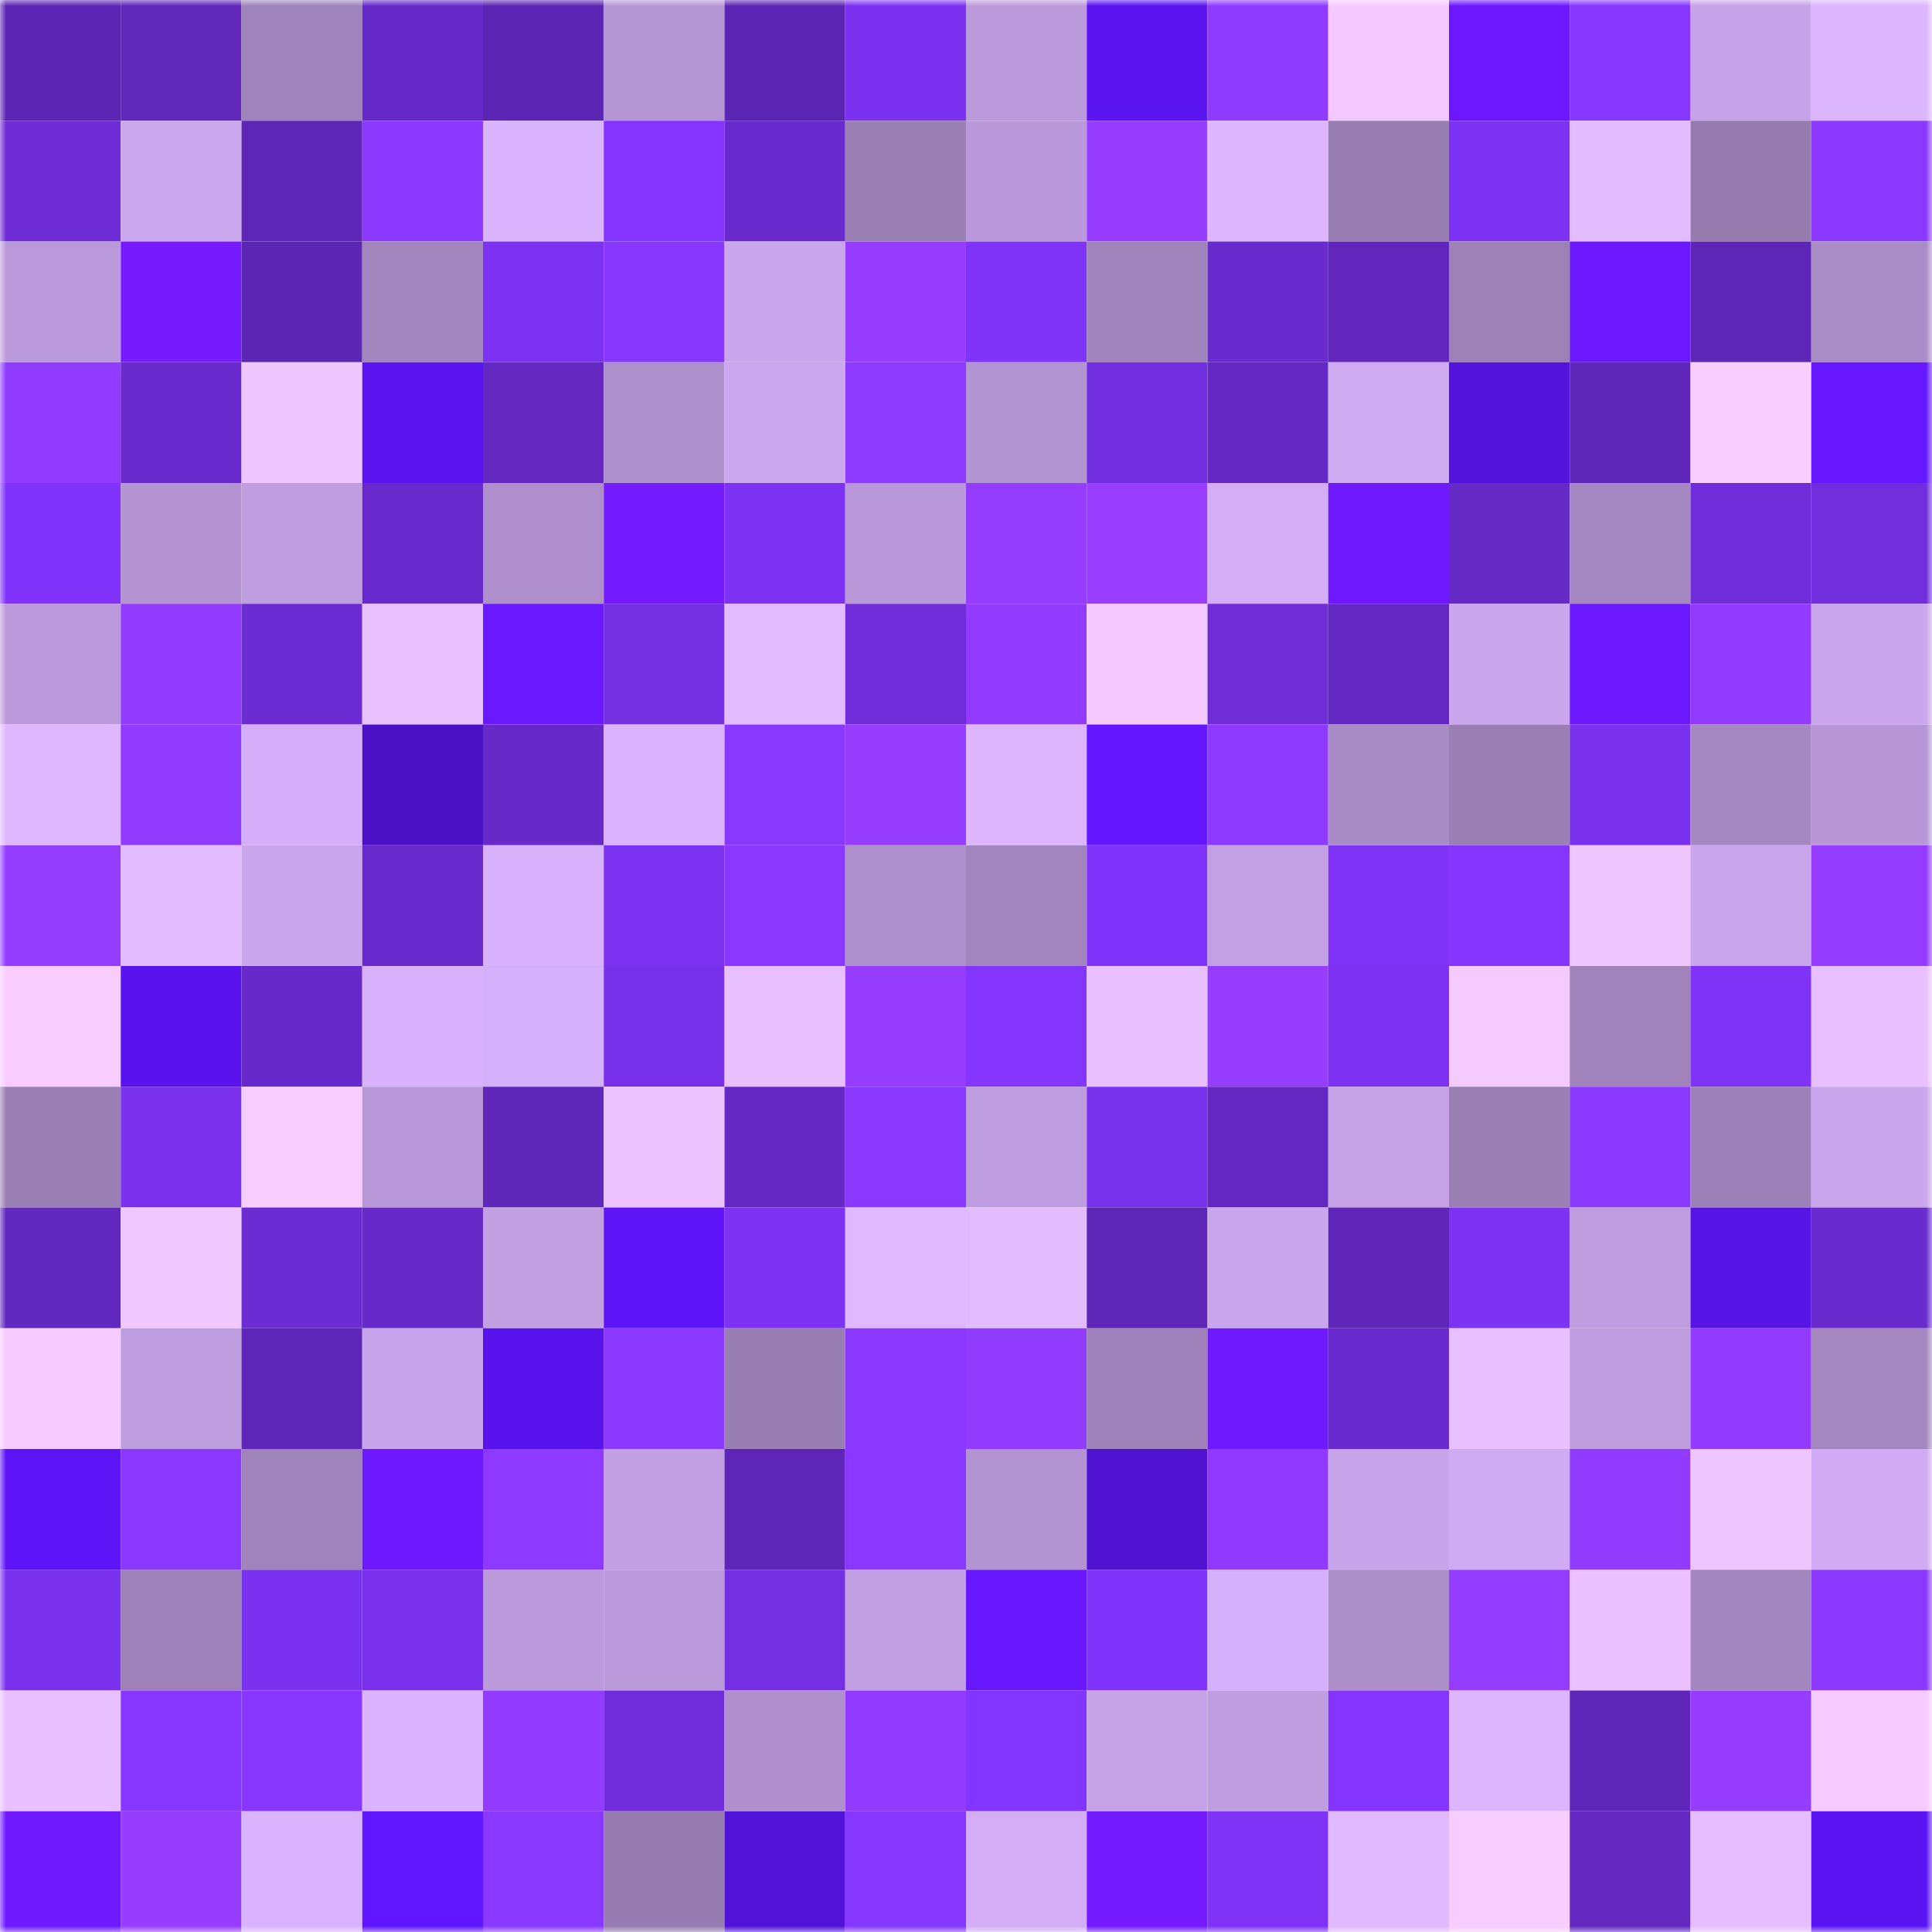 <svg viewBox="0 0 160 160" fill="none" role="img" xmlns="http://www.w3.org/2000/svg" width="240" height="240" name="linea%2Cropejump.linea.eth"><mask id="1294206935" mask-type="alpha" maskUnits="userSpaceOnUse" x="0" y="0" width="160" height="160"><rect width="160" height="160" fill="#FFFFFF"></rect></mask><g mask="url(#1294206935)"><rect x="0" y="0" width="10" height="10" fill="#5c26b5"></rect><rect x="10" y="0" width="10" height="10" fill="#5f27ba"></rect><rect x="20" y="0" width="10" height="10" fill="#9f83bb"></rect><rect x="30" y="0" width="10" height="10" fill="#662ac9"></rect><rect x="40" y="0" width="10" height="10" fill="#5c26b5"></rect><rect x="50" y="0" width="10" height="10" fill="#b495d3"></rect><rect x="60" y="0" width="10" height="10" fill="#5c26b5"></rect><rect x="70" y="0" width="10" height="10" fill="#7b32f0"></rect><rect x="80" y="0" width="10" height="10" fill="#ba9ada"></rect><rect x="90" y="0" width="10" height="10" fill="#5b15f1"></rect><rect x="100" y="0" width="10" height="10" fill="#8f3aff"></rect><rect x="110" y="0" width="10" height="10" fill="#f4c9ff"></rect><rect x="120" y="0" width="10" height="10" fill="#6b18ff"></rect><rect x="130" y="0" width="10" height="10" fill="#8536ff"></rect><rect x="140" y="0" width="10" height="10" fill="#c6a3e8"></rect><rect x="150" y="0" width="10" height="10" fill="#dcb6ff"></rect><rect x="0" y="10" width="10" height="10" fill="#6d2cd5"></rect><rect x="10" y="10" width="10" height="10" fill="#cca8ef"></rect><rect x="20" y="10" width="10" height="10" fill="#5d26b7"></rect><rect x="30" y="10" width="10" height="10" fill="#8b39ff"></rect><rect x="40" y="10" width="10" height="10" fill="#dbb4ff"></rect><rect x="50" y="10" width="10" height="10" fill="#8335ff"></rect><rect x="60" y="10" width="10" height="10" fill="#682acc"></rect><rect x="70" y="10" width="10" height="10" fill="#9b80b5"></rect><rect x="80" y="10" width="10" height="10" fill="#ba99da"></rect><rect x="90" y="10" width="10" height="10" fill="#973dff"></rect><rect x="100" y="10" width="10" height="10" fill="#ddb6ff"></rect><rect x="110" y="10" width="10" height="10" fill="#997eb3"></rect><rect x="120" y="10" width="10" height="10" fill="#7d33f4"></rect><rect x="130" y="10" width="10" height="10" fill="#e3bbff"></rect><rect x="140" y="10" width="10" height="10" fill="#967baf"></rect><rect x="150" y="10" width="10" height="10" fill="#8c39ff"></rect><rect x="0" y="20" width="10" height="10" fill="#bb9adb"></rect><rect x="10" y="20" width="10" height="10" fill="#771bff"></rect><rect x="20" y="20" width="10" height="10" fill="#5c26b5"></rect><rect x="30" y="20" width="10" height="10" fill="#a386be"></rect><rect x="40" y="20" width="10" height="10" fill="#7c32f2"></rect><rect x="50" y="20" width="10" height="10" fill="#8737ff"></rect><rect x="60" y="20" width="10" height="10" fill="#caa7ed"></rect><rect x="70" y="20" width="10" height="10" fill="#963dff"></rect><rect x="80" y="20" width="10" height="10" fill="#8034fa"></rect><rect x="90" y="20" width="10" height="10" fill="#a084bc"></rect><rect x="100" y="20" width="10" height="10" fill="#692bce"></rect><rect x="110" y="20" width="10" height="10" fill="#6127bd"></rect><rect x="120" y="20" width="10" height="10" fill="#9d81b7"></rect><rect x="130" y="20" width="10" height="10" fill="#6b18ff"></rect><rect x="140" y="20" width="10" height="10" fill="#5d26b7"></rect><rect x="150" y="20" width="10" height="10" fill="#aa8cc7"></rect><rect x="0" y="30" width="10" height="10" fill="#903bff"></rect><rect x="10" y="30" width="10" height="10" fill="#692bcd"></rect><rect x="20" y="30" width="10" height="10" fill="#f0c6ff"></rect><rect x="30" y="30" width="10" height="10" fill="#5a15f0"></rect><rect x="40" y="30" width="10" height="10" fill="#6228c0"></rect><rect x="50" y="30" width="10" height="10" fill="#ae90cc"></rect><rect x="60" y="30" width="10" height="10" fill="#cba7ee"></rect><rect x="70" y="30" width="10" height="10" fill="#8e3aff"></rect><rect x="80" y="30" width="10" height="10" fill="#b394d2"></rect><rect x="90" y="30" width="10" height="10" fill="#722fe0"></rect><rect x="100" y="30" width="10" height="10" fill="#6429c4"></rect><rect x="110" y="30" width="10" height="10" fill="#ceaaf1"></rect><rect x="120" y="30" width="10" height="10" fill="#5313db"></rect><rect x="130" y="30" width="10" height="10" fill="#5e26b9"></rect><rect x="140" y="30" width="10" height="10" fill="#f8cdff"></rect><rect x="150" y="30" width="10" height="10" fill="#6718ff"></rect><rect x="0" y="40" width="10" height="10" fill="#8034fb"></rect><rect x="10" y="40" width="10" height="10" fill="#b393d1"></rect><rect x="20" y="40" width="10" height="10" fill="#bf9ee0"></rect><rect x="30" y="40" width="10" height="10" fill="#682acc"></rect><rect x="40" y="40" width="10" height="10" fill="#ae8fcc"></rect><rect x="50" y="40" width="10" height="10" fill="#751bff"></rect><rect x="60" y="40" width="10" height="10" fill="#7b32f2"></rect><rect x="70" y="40" width="10" height="10" fill="#ba99da"></rect><rect x="80" y="40" width="10" height="10" fill="#953dff"></rect><rect x="90" y="40" width="10" height="10" fill="#993eff"></rect><rect x="100" y="40" width="10" height="10" fill="#d3aef7"></rect><rect x="110" y="40" width="10" height="10" fill="#6e19ff"></rect><rect x="120" y="40" width="10" height="10" fill="#6529c5"></rect><rect x="130" y="40" width="10" height="10" fill="#a588c1"></rect><rect x="140" y="40" width="10" height="10" fill="#6f2dd9"></rect><rect x="150" y="40" width="10" height="10" fill="#712edd"></rect><rect x="0" y="50" width="10" height="10" fill="#bb9adb"></rect><rect x="10" y="50" width="10" height="10" fill="#913bff"></rect><rect x="20" y="50" width="10" height="10" fill="#6c2cd3"></rect><rect x="30" y="50" width="10" height="10" fill="#eac1ff"></rect><rect x="40" y="50" width="10" height="10" fill="#6918ff"></rect><rect x="50" y="50" width="10" height="10" fill="#732fe2"></rect><rect x="60" y="50" width="10" height="10" fill="#e2baff"></rect><rect x="70" y="50" width="10" height="10" fill="#6f2dda"></rect><rect x="80" y="50" width="10" height="10" fill="#923bff"></rect><rect x="90" y="50" width="10" height="10" fill="#f4c9ff"></rect><rect x="100" y="50" width="10" height="10" fill="#6e2dd7"></rect><rect x="110" y="50" width="10" height="10" fill="#6328c1"></rect><rect x="120" y="50" width="10" height="10" fill="#caa7ed"></rect><rect x="130" y="50" width="10" height="10" fill="#6b18ff"></rect><rect x="140" y="50" width="10" height="10" fill="#923bff"></rect><rect x="150" y="50" width="10" height="10" fill="#caa6ec"></rect><rect x="0" y="60" width="10" height="10" fill="#dfb7ff"></rect><rect x="10" y="60" width="10" height="10" fill="#913bff"></rect><rect x="20" y="60" width="10" height="10" fill="#d4aef8"></rect><rect x="30" y="60" width="10" height="10" fill="#4a11c4"></rect><rect x="40" y="60" width="10" height="10" fill="#672ac9"></rect><rect x="50" y="60" width="10" height="10" fill="#dab4ff"></rect><rect x="60" y="60" width="10" height="10" fill="#8938ff"></rect><rect x="70" y="60" width="10" height="10" fill="#963dff"></rect><rect x="80" y="60" width="10" height="10" fill="#ddb6ff"></rect><rect x="90" y="60" width="10" height="10" fill="#6417ff"></rect><rect x="100" y="60" width="10" height="10" fill="#8d39ff"></rect><rect x="110" y="60" width="10" height="10" fill="#a98bc6"></rect><rect x="120" y="60" width="10" height="10" fill="#9a7fb4"></rect><rect x="130" y="60" width="10" height="10" fill="#7931ed"></rect><rect x="140" y="60" width="10" height="10" fill="#a588c1"></rect><rect x="150" y="60" width="10" height="10" fill="#b797d6"></rect><rect x="0" y="70" width="10" height="10" fill="#953dff"></rect><rect x="10" y="70" width="10" height="10" fill="#e2baff"></rect><rect x="20" y="70" width="10" height="10" fill="#caa7ed"></rect><rect x="30" y="70" width="10" height="10" fill="#682acc"></rect><rect x="40" y="70" width="10" height="10" fill="#d8b2fc"></rect><rect x="50" y="70" width="10" height="10" fill="#7b32f1"></rect><rect x="60" y="70" width="10" height="10" fill="#8a38ff"></rect><rect x="70" y="70" width="10" height="10" fill="#ad8fcb"></rect><rect x="80" y="70" width="10" height="10" fill="#a185bc"></rect><rect x="90" y="70" width="10" height="10" fill="#8034fb"></rect><rect x="100" y="70" width="10" height="10" fill="#c2a0e3"></rect><rect x="110" y="70" width="10" height="10" fill="#7e33f6"></rect><rect x="120" y="70" width="10" height="10" fill="#8436ff"></rect><rect x="130" y="70" width="10" height="10" fill="#f0c6ff"></rect><rect x="140" y="70" width="10" height="10" fill="#c9a5eb"></rect><rect x="150" y="70" width="10" height="10" fill="#943cff"></rect><rect x="0" y="80" width="10" height="10" fill="#f8ccff"></rect><rect x="10" y="80" width="10" height="10" fill="#5914ed"></rect><rect x="20" y="80" width="10" height="10" fill="#672aca"></rect><rect x="30" y="80" width="10" height="10" fill="#d8b2fc"></rect><rect x="40" y="80" width="10" height="10" fill="#d5b0fa"></rect><rect x="50" y="80" width="10" height="10" fill="#7730ea"></rect><rect x="60" y="80" width="10" height="10" fill="#e8bfff"></rect><rect x="70" y="80" width="10" height="10" fill="#963dff"></rect><rect x="80" y="80" width="10" height="10" fill="#8436ff"></rect><rect x="90" y="80" width="10" height="10" fill="#e8bfff"></rect><rect x="100" y="80" width="10" height="10" fill="#973dff"></rect><rect x="110" y="80" width="10" height="10" fill="#7c32f2"></rect><rect x="120" y="80" width="10" height="10" fill="#f5caff"></rect><rect x="130" y="80" width="10" height="10" fill="#9f83ba"></rect><rect x="140" y="80" width="10" height="10" fill="#7e33f7"></rect><rect x="150" y="80" width="10" height="10" fill="#e9c0ff"></rect><rect x="0" y="90" width="10" height="10" fill="#9b80b5"></rect><rect x="10" y="90" width="10" height="10" fill="#7a32ef"></rect><rect x="20" y="90" width="10" height="10" fill="#f7ccff"></rect><rect x="30" y="90" width="10" height="10" fill="#b898d8"></rect><rect x="40" y="90" width="10" height="10" fill="#5e26b9"></rect><rect x="50" y="90" width="10" height="10" fill="#edc3ff"></rect><rect x="60" y="90" width="10" height="10" fill="#6429c4"></rect><rect x="70" y="90" width="10" height="10" fill="#8a38ff"></rect><rect x="80" y="90" width="10" height="10" fill="#be9ddf"></rect><rect x="90" y="90" width="10" height="10" fill="#7831ec"></rect><rect x="100" y="90" width="10" height="10" fill="#6328c2"></rect><rect x="110" y="90" width="10" height="10" fill="#c5a2e6"></rect><rect x="120" y="90" width="10" height="10" fill="#9a7fb5"></rect><rect x="130" y="90" width="10" height="10" fill="#8c39ff"></rect><rect x="140" y="90" width="10" height="10" fill="#9c80b7"></rect><rect x="150" y="90" width="10" height="10" fill="#caa6ec"></rect><rect x="0" y="100" width="10" height="10" fill="#6128bf"></rect><rect x="10" y="100" width="10" height="10" fill="#f1c7ff"></rect><rect x="20" y="100" width="10" height="10" fill="#6c2cd4"></rect><rect x="30" y="100" width="10" height="10" fill="#662ac9"></rect><rect x="40" y="100" width="10" height="10" fill="#c19fe1"></rect><rect x="50" y="100" width="10" height="10" fill="#5d15f7"></rect><rect x="60" y="100" width="10" height="10" fill="#7c33f4"></rect><rect x="70" y="100" width="10" height="10" fill="#dfb8ff"></rect><rect x="80" y="100" width="10" height="10" fill="#e3bbff"></rect><rect x="90" y="100" width="10" height="10" fill="#5d26b7"></rect><rect x="100" y="100" width="10" height="10" fill="#caa7ed"></rect><rect x="110" y="100" width="10" height="10" fill="#5f26b9"></rect><rect x="120" y="100" width="10" height="10" fill="#7c33f4"></rect><rect x="130" y="100" width="10" height="10" fill="#be9cde"></rect><rect x="140" y="100" width="10" height="10" fill="#5614e5"></rect><rect x="150" y="100" width="10" height="10" fill="#692bce"></rect><rect x="0" y="110" width="10" height="10" fill="#f6cbff"></rect><rect x="10" y="110" width="10" height="10" fill="#bf9ee0"></rect><rect x="20" y="110" width="10" height="10" fill="#5e26b9"></rect><rect x="30" y="110" width="10" height="10" fill="#c8a5ea"></rect><rect x="40" y="110" width="10" height="10" fill="#5914ed"></rect><rect x="50" y="110" width="10" height="10" fill="#8b38ff"></rect><rect x="60" y="110" width="10" height="10" fill="#987eb2"></rect><rect x="70" y="110" width="10" height="10" fill="#8a38ff"></rect><rect x="80" y="110" width="10" height="10" fill="#913bff"></rect><rect x="90" y="110" width="10" height="10" fill="#9d81b8"></rect><rect x="100" y="110" width="10" height="10" fill="#6f19ff"></rect><rect x="110" y="110" width="10" height="10" fill="#682acc"></rect><rect x="120" y="110" width="10" height="10" fill="#e8bfff"></rect><rect x="130" y="110" width="10" height="10" fill="#be9cde"></rect><rect x="140" y="110" width="10" height="10" fill="#923bff"></rect><rect x="150" y="110" width="10" height="10" fill="#a487c0"></rect><rect x="0" y="120" width="10" height="10" fill="#5d15f7"></rect><rect x="10" y="120" width="10" height="10" fill="#8a38ff"></rect><rect x="20" y="120" width="10" height="10" fill="#9f83ba"></rect><rect x="30" y="120" width="10" height="10" fill="#6d19ff"></rect><rect x="40" y="120" width="10" height="10" fill="#8d39ff"></rect><rect x="50" y="120" width="10" height="10" fill="#c19fe2"></rect><rect x="60" y="120" width="10" height="10" fill="#5e26b8"></rect><rect x="70" y="120" width="10" height="10" fill="#8a38ff"></rect><rect x="80" y="120" width="10" height="10" fill="#b394d2"></rect><rect x="90" y="120" width="10" height="10" fill="#4f12d1"></rect><rect x="100" y="120" width="10" height="10" fill="#903aff"></rect><rect x="110" y="120" width="10" height="10" fill="#c8a5ea"></rect><rect x="120" y="120" width="10" height="10" fill="#cfabf3"></rect><rect x="130" y="120" width="10" height="10" fill="#903bff"></rect><rect x="140" y="120" width="10" height="10" fill="#efc5ff"></rect><rect x="150" y="120" width="10" height="10" fill="#d0abf3"></rect><rect x="0" y="130" width="10" height="10" fill="#7a31ee"></rect><rect x="10" y="130" width="10" height="10" fill="#9d81b8"></rect><rect x="20" y="130" width="10" height="10" fill="#7a32f0"></rect><rect x="30" y="130" width="10" height="10" fill="#7a31ee"></rect><rect x="40" y="130" width="10" height="10" fill="#bb9adb"></rect><rect x="50" y="130" width="10" height="10" fill="#bb9adb"></rect><rect x="60" y="130" width="10" height="10" fill="#732fe1"></rect><rect x="70" y="130" width="10" height="10" fill="#c09ee1"></rect><rect x="80" y="130" width="10" height="10" fill="#6818ff"></rect><rect x="90" y="130" width="10" height="10" fill="#8034fb"></rect><rect x="100" y="130" width="10" height="10" fill="#d6b1fb"></rect><rect x="110" y="130" width="10" height="10" fill="#ac8ec9"></rect><rect x="120" y="130" width="10" height="10" fill="#943cff"></rect><rect x="130" y="130" width="10" height="10" fill="#eac0ff"></rect><rect x="140" y="130" width="10" height="10" fill="#a286be"></rect><rect x="150" y="130" width="10" height="10" fill="#8c39ff"></rect><rect x="0" y="140" width="10" height="10" fill="#e8bfff"></rect><rect x="10" y="140" width="10" height="10" fill="#8636ff"></rect><rect x="20" y="140" width="10" height="10" fill="#8737ff"></rect><rect x="30" y="140" width="10" height="10" fill="#dbb4ff"></rect><rect x="40" y="140" width="10" height="10" fill="#903bff"></rect><rect x="50" y="140" width="10" height="10" fill="#702ddb"></rect><rect x="60" y="140" width="10" height="10" fill="#af90cd"></rect><rect x="70" y="140" width="10" height="10" fill="#923bff"></rect><rect x="80" y="140" width="10" height="10" fill="#8235ff"></rect><rect x="90" y="140" width="10" height="10" fill="#c6a3e7"></rect><rect x="100" y="140" width="10" height="10" fill="#bf9ddf"></rect><rect x="110" y="140" width="10" height="10" fill="#8335ff"></rect><rect x="120" y="140" width="10" height="10" fill="#dcb5ff"></rect><rect x="130" y="140" width="10" height="10" fill="#5e26b9"></rect><rect x="140" y="140" width="10" height="10" fill="#953cff"></rect><rect x="150" y="140" width="10" height="10" fill="#f5caff"></rect><rect x="0" y="150" width="10" height="10" fill="#6e19ff"></rect><rect x="10" y="150" width="10" height="10" fill="#973dff"></rect><rect x="20" y="150" width="10" height="10" fill="#d9b3fe"></rect><rect x="30" y="150" width="10" height="10" fill="#6016ff"></rect><rect x="40" y="150" width="10" height="10" fill="#8938ff"></rect><rect x="50" y="150" width="10" height="10" fill="#957baf"></rect><rect x="60" y="150" width="10" height="10" fill="#5113d7"></rect><rect x="70" y="150" width="10" height="10" fill="#8637ff"></rect><rect x="80" y="150" width="10" height="10" fill="#d3aef7"></rect><rect x="90" y="150" width="10" height="10" fill="#731aff"></rect><rect x="100" y="150" width="10" height="10" fill="#7e33f7"></rect><rect x="110" y="150" width="10" height="10" fill="#e1b9ff"></rect><rect x="120" y="150" width="10" height="10" fill="#f7ccff"></rect><rect x="130" y="150" width="10" height="10" fill="#6228c0"></rect><rect x="140" y="150" width="10" height="10" fill="#e6beff"></rect><rect x="150" y="150" width="10" height="10" fill="#5b15f2"></rect></g></svg>